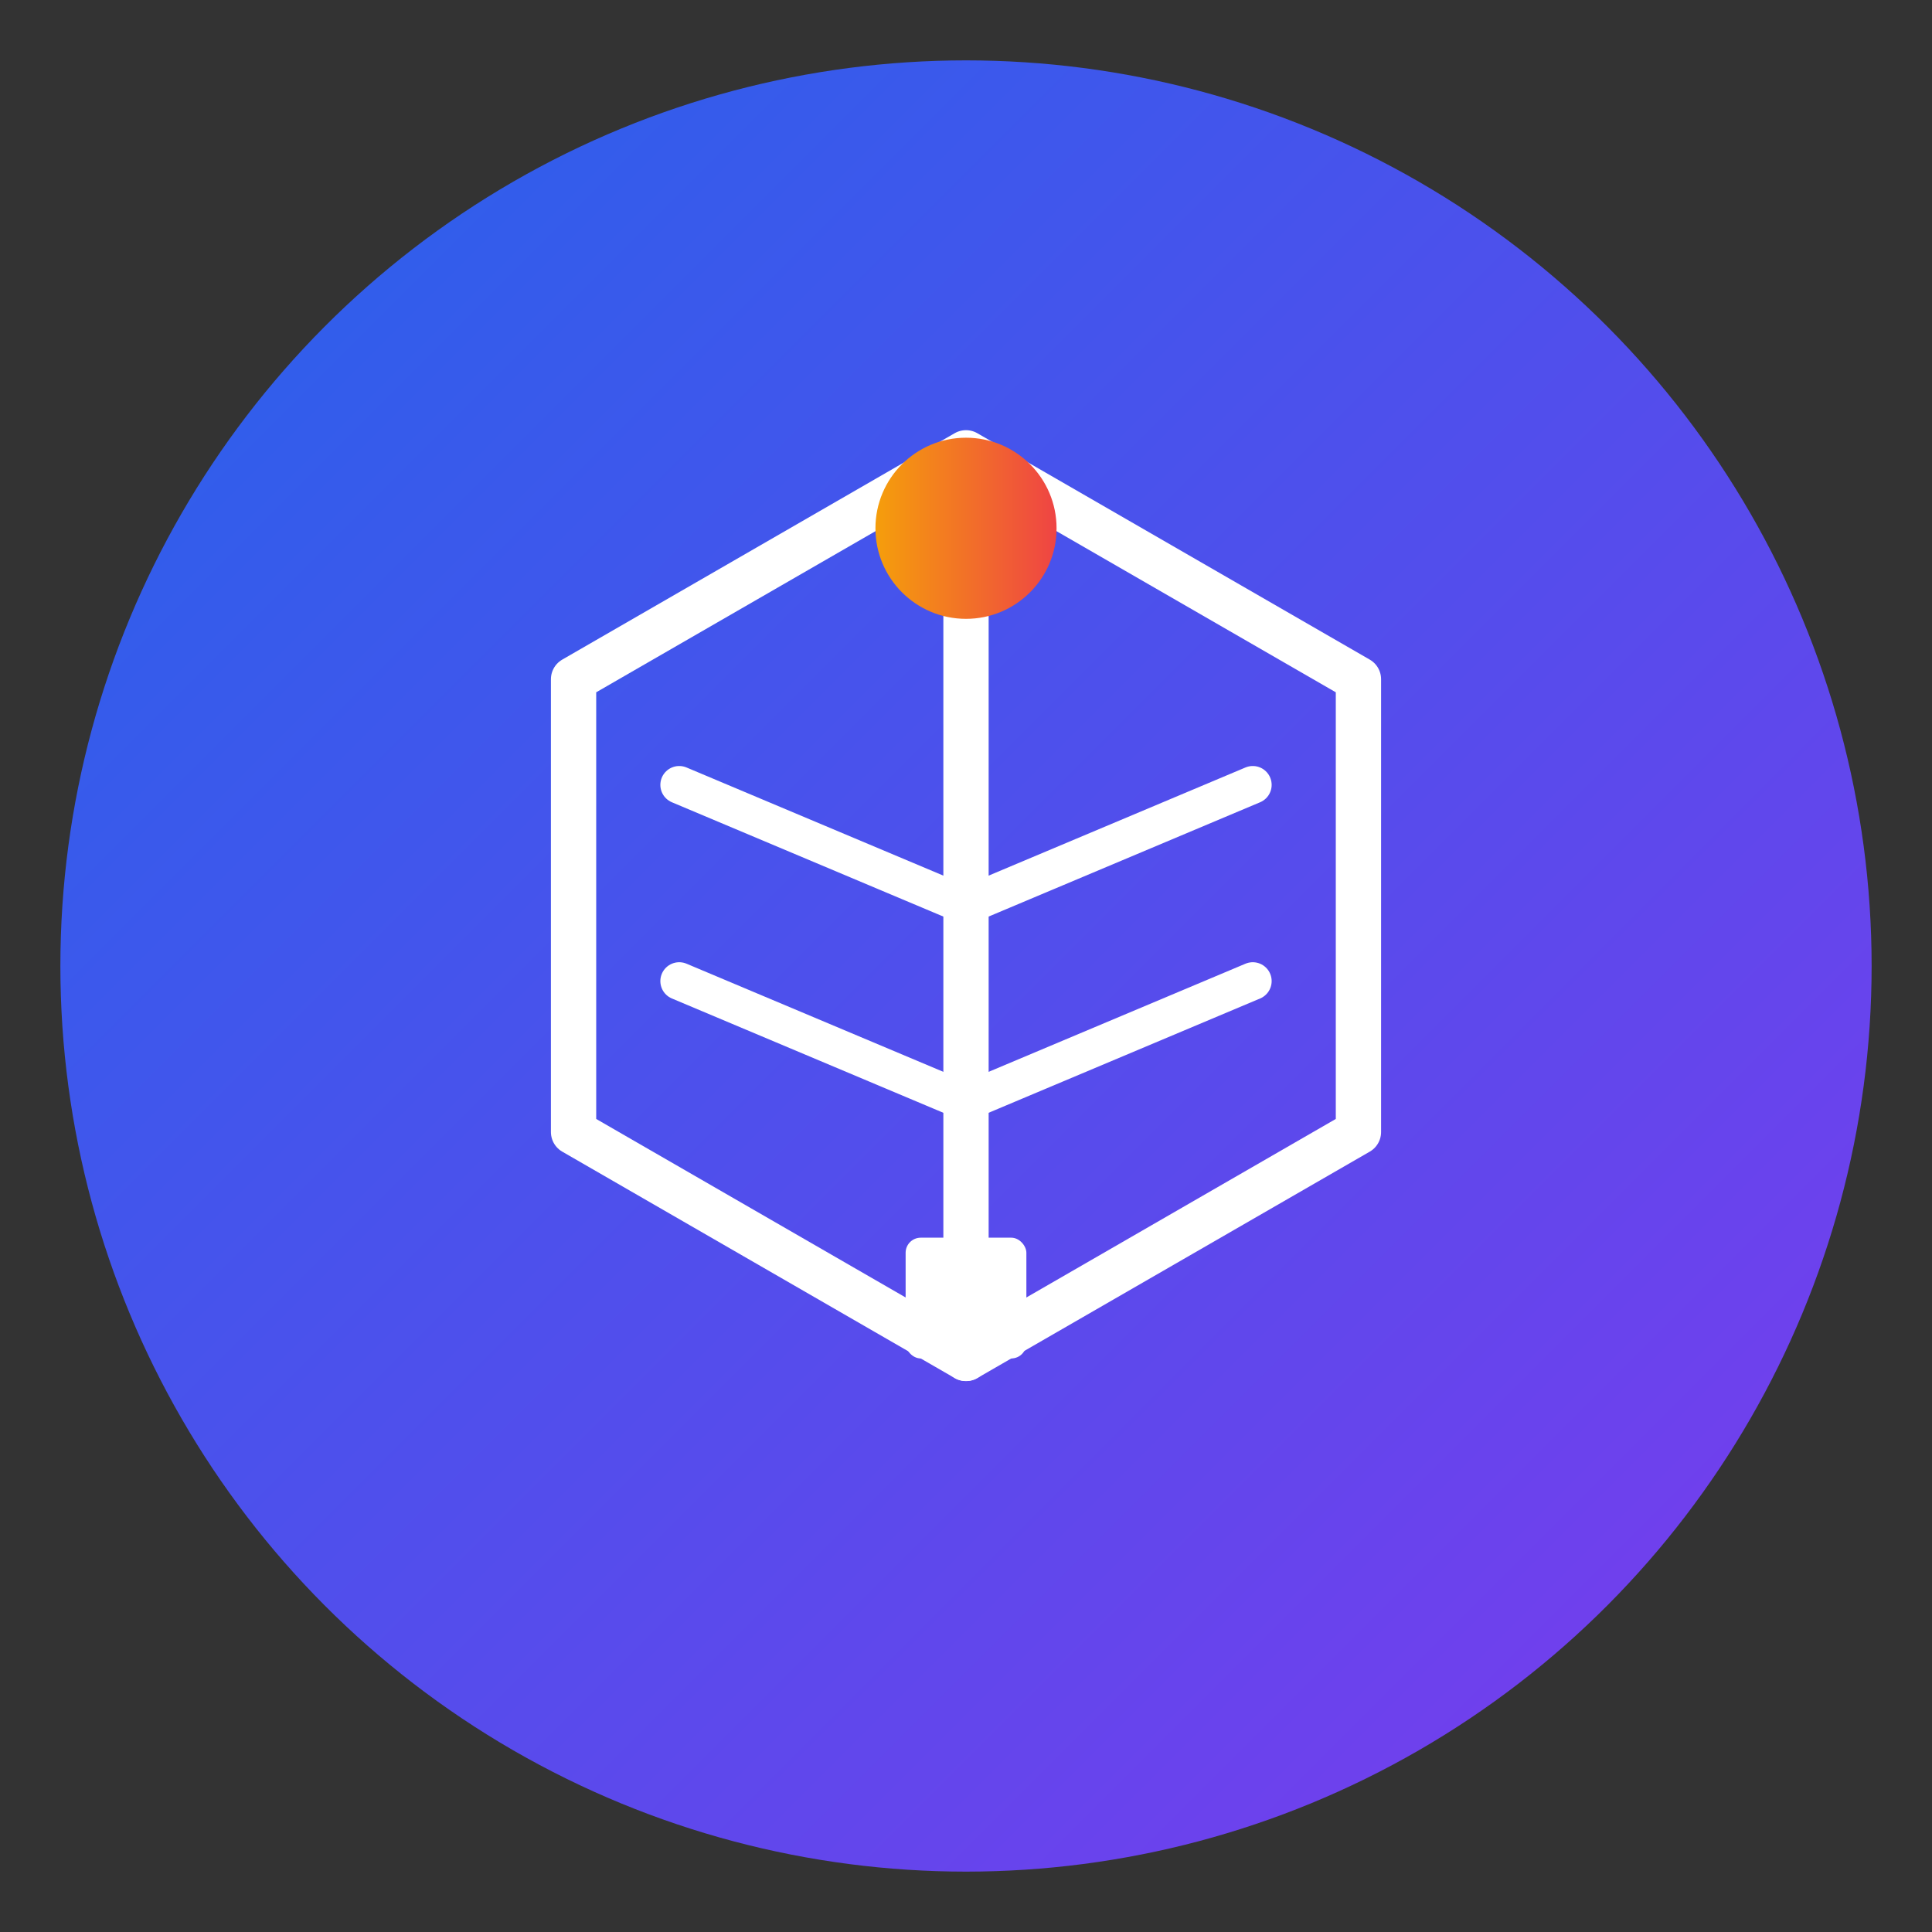 <svg viewBox="0 0 128 128" xmlns="http://www.w3.org/2000/svg">
  <rect x="0" y="0" width="128" height="128" fill="#333333" stroke="none"/>
  <defs>
    <linearGradient id="grad1" x1="0%" y1="0%" x2="100%" y2="100%">
      <stop offset="0%" style="stop-color:#2563eb;stop-opacity:1" />
      <stop offset="100%" style="stop-color:#7c3aed;stop-opacity:1" />
    </linearGradient>
    <linearGradient id="grad2" x1="0%" y1="0%" x2="100%" y2="0%">
      <stop offset="0%" style="stop-color:#f59e0b;stop-opacity:1" />
      <stop offset="100%" style="stop-color:#ef4444;stop-opacity:1" />
    </linearGradient>
  </defs>
  
  <circle cx="64" cy="64" r="60" fill="url(#grad1)"/>
  
  <path d="M 64 30 L 90 45 L 90 75 L 64 90 L 38 75 L 38 45 Z" fill="none" stroke="white" stroke-width="3" stroke-linejoin="round"/>
  
  <path d="M 64 35 L 64 90" stroke="white" stroke-width="3" stroke-linecap="round"/>
  
  <circle cx="64" cy="35" r="6" fill="url(#grad2)"/>
  
  <path d="M 45 52 L 64 60 M 64 60 L 83 52" stroke="white" stroke-width="2.5" stroke-linecap="round"/>
  
  <path d="M 45 65 L 64 73 M 64 73 L 83 65" stroke="white" stroke-width="2.5" stroke-linecap="round"/>
  
  <rect x="60" y="82" width="8" height="8" fill="white" rx="1"/>
</svg>